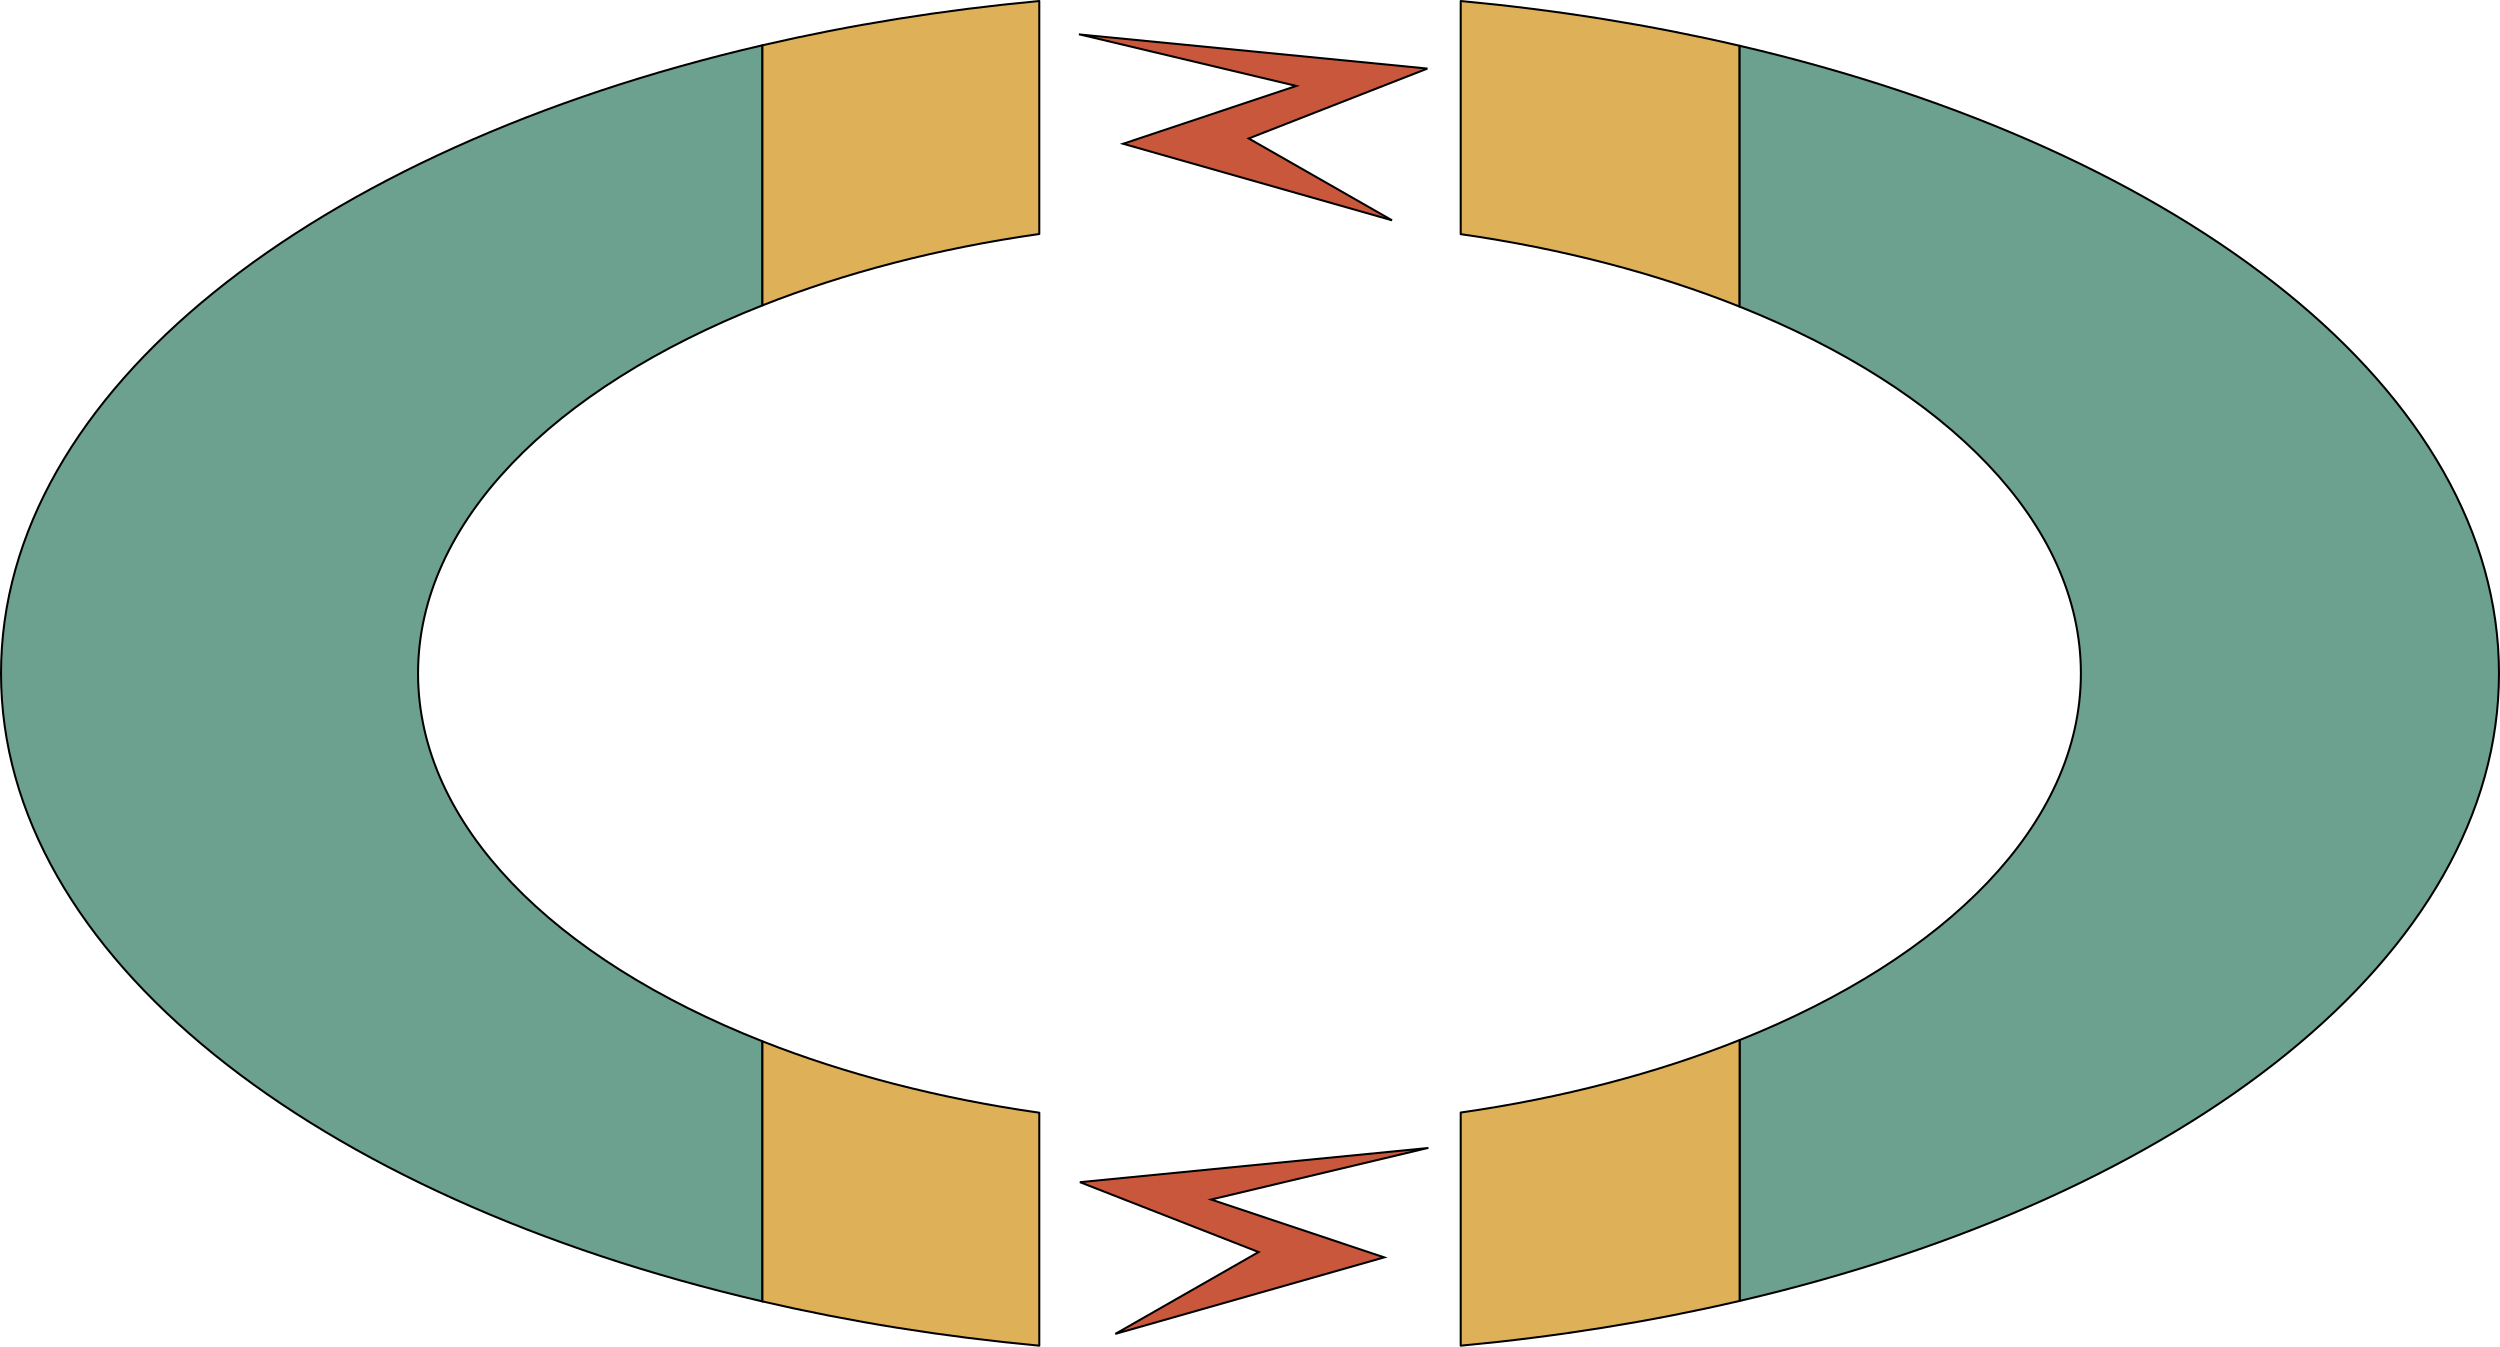 <svg xmlns="http://www.w3.org/2000/svg" id="Layer_1" viewBox="0 0 1228 661.5"><defs><style>.cls-1{fill:#6ca08f;}.cls-1,.cls-2{stroke-linecap:round;stroke-linejoin:round;}.cls-1,.cls-2,.cls-3{stroke:#000;}.cls-2{fill:#deb058;}.cls-3{fill:#c9573c;stroke-linecap:square;}</style></defs><path class="cls-1" d="m205.35,330.75c0,74.37,66.67,140.23,169.15,180.74v127.77C154.68,588.31.5,469.36.5,330.75S154.68,73.19,374.5,22.24v127.77c-102.48,40.51-169.15,106.37-169.15,180.74Z"></path><path class="cls-2" d="m854.5,22.48v128.14c-40.63-16.22-86.93-28.44-137-35.6V.5c47.77,4.44,93.67,11.89,137,21.98Z"></path><path class="cls-1" d="m1227.5,330.75c0,138.4-153.71,257.2-373,308.27v-128.14c101.61-40.56,167.63-106.13,167.63-180.13s-66.02-139.57-167.63-180.13V22.48c219.29,51.07,373,169.87,373,308.27Z"></path><path class="cls-2" d="m510.5.5v114.44c-49.64,7.06-95.6,19.1-136,35.07V22.24C417.54,12.27,463.09,4.9,510.5.5Z"></path><path class="cls-2" d="m510.5,546.56v114.44c-47.41-4.4-92.96-11.77-136-21.74v-127.77c40.4,15.97,86.36,28.01,136,35.07Z"></path><path class="cls-2" d="m854.5,510.88v128.14c-43.33,10.09-89.23,17.54-137,21.98v-114.52c50.07-7.16,96.37-19.38,137-35.6Z"></path><polyline class="cls-3" points="530.46 16.94 636.7 42.21 551.69 70.62 683.77 108.22 613.38 68.01 701.14 33.68 530.46 16.94"></polyline><polyline class="cls-3" points="701.14 563.94 594.9 589.21 679.91 617.62 547.83 655.22 618.21 615.01 530.46 580.68 701.14 563.94"></polyline></svg>